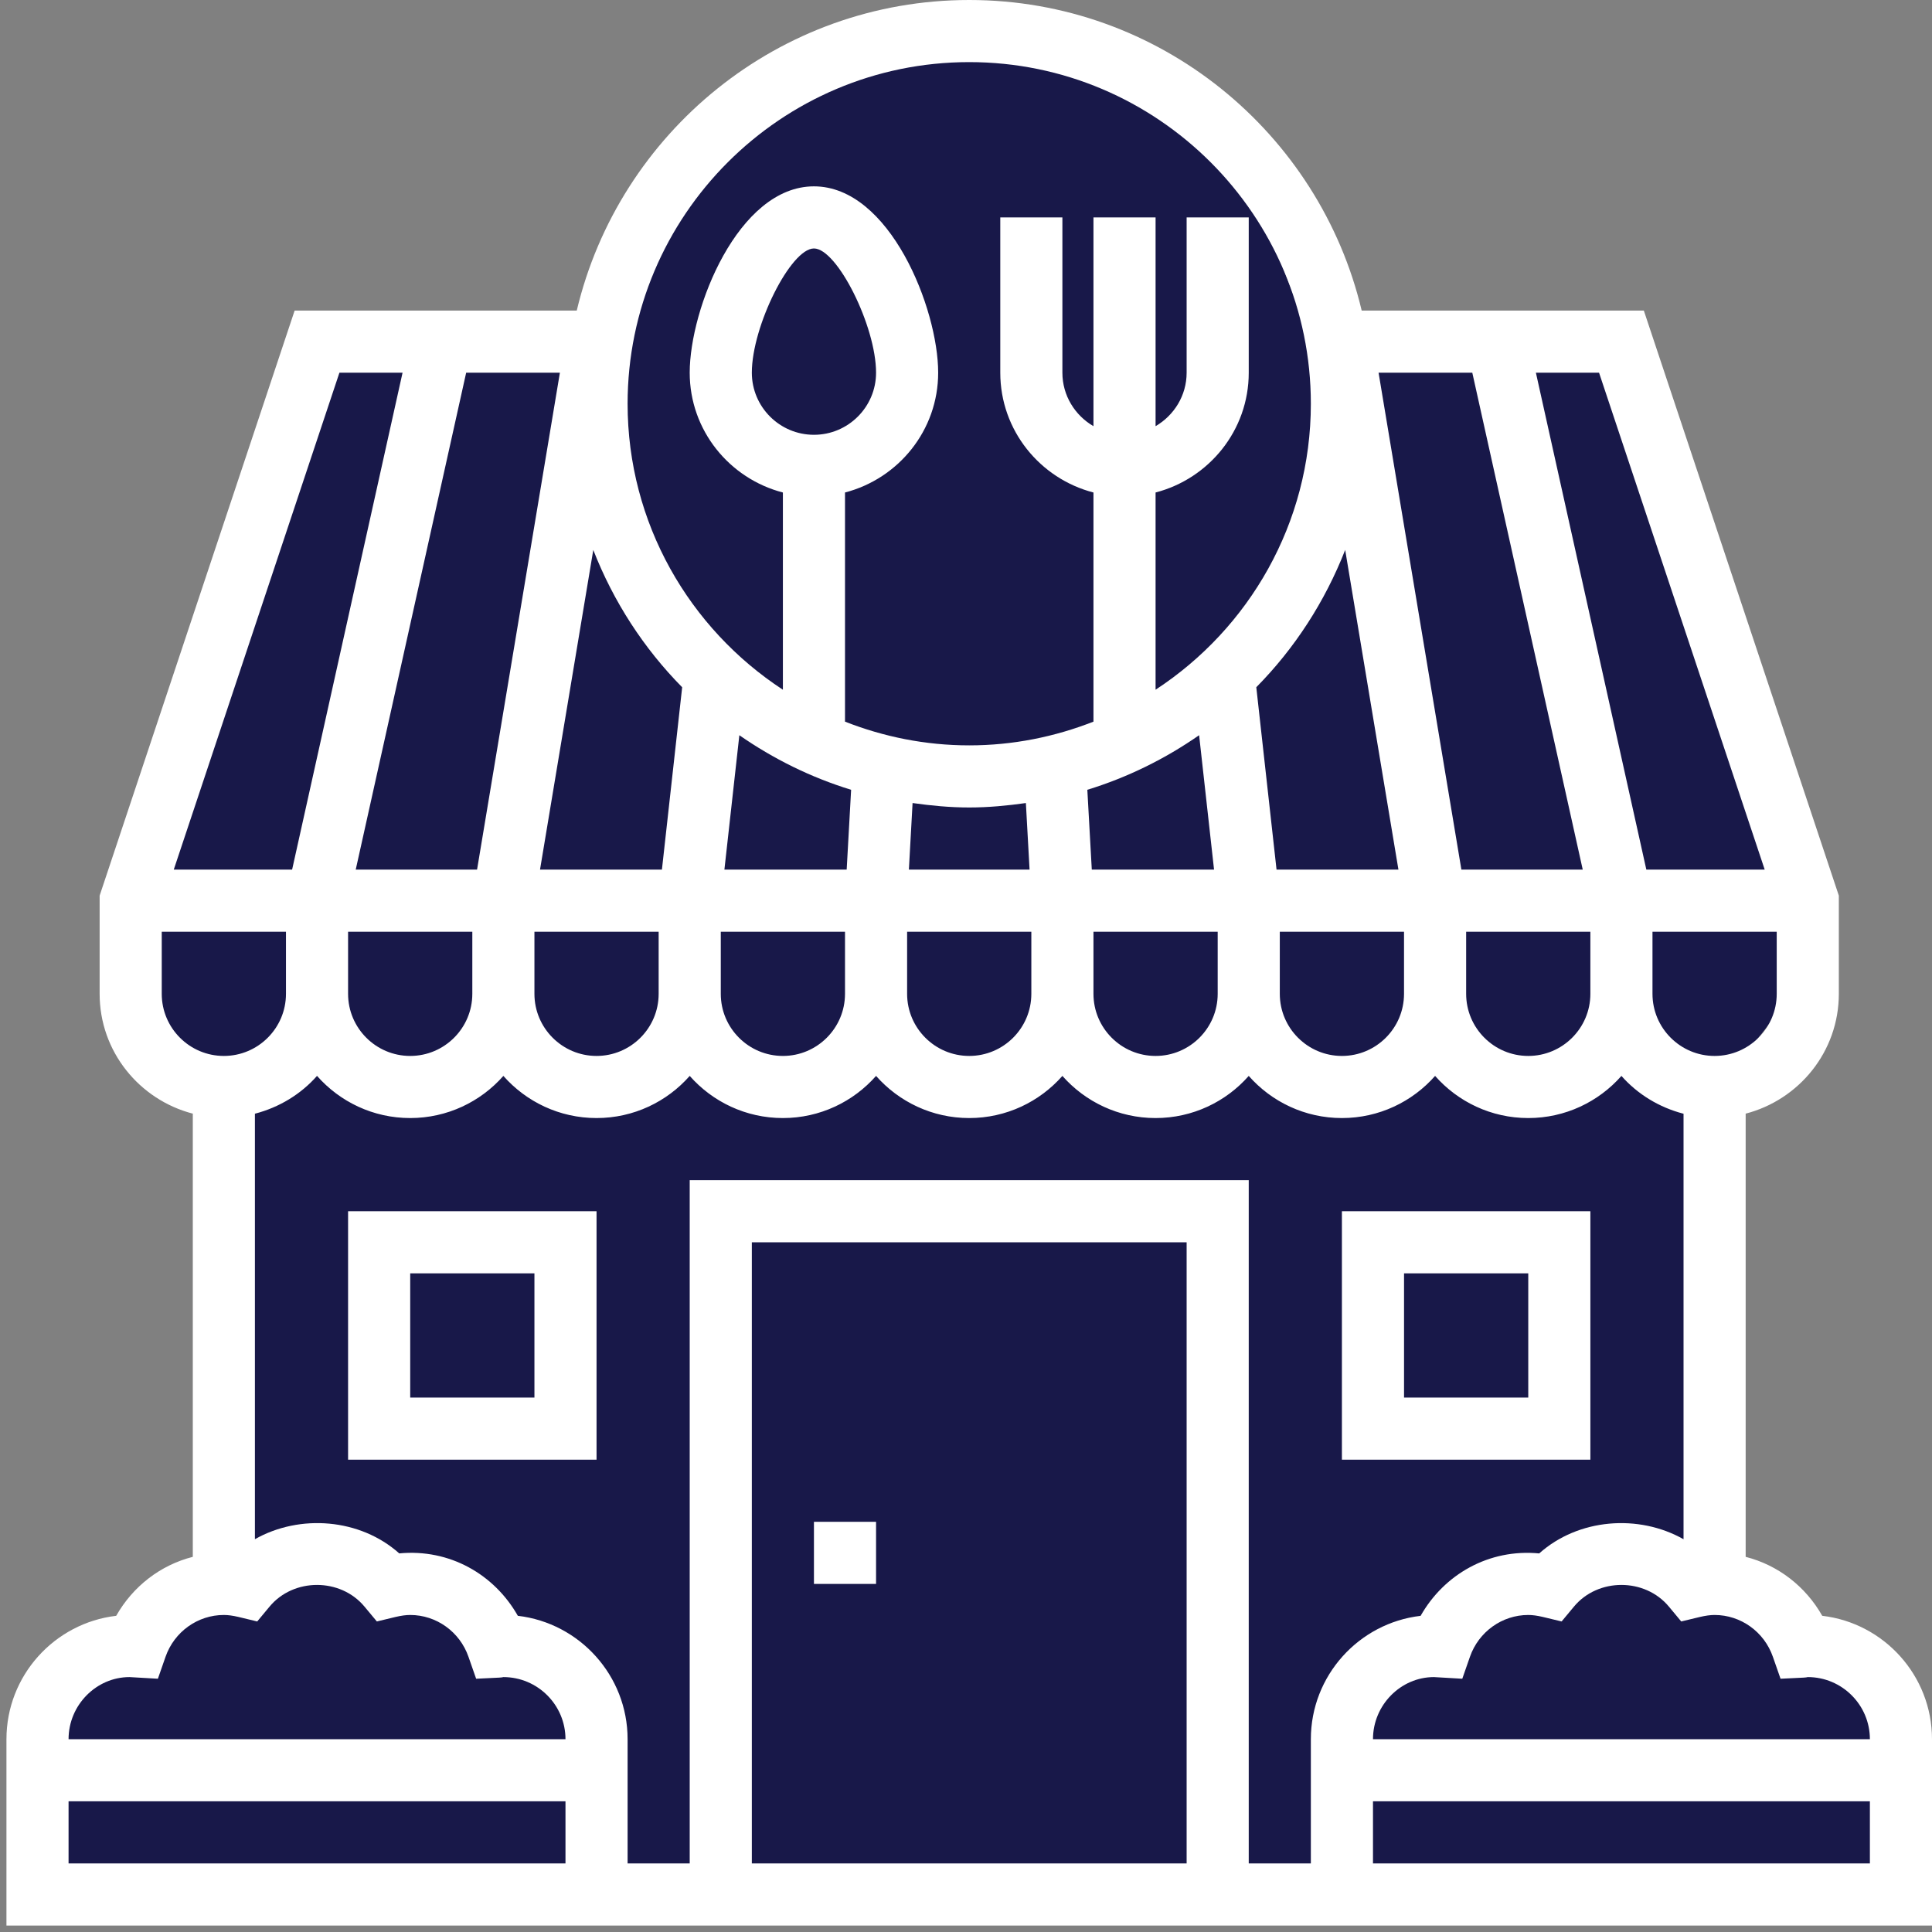 <?xml version="1.0" encoding="UTF-8"?> <svg xmlns="http://www.w3.org/2000/svg" width="121" height="121" viewBox="0 0 121 121" fill="none"><rect x="0" y="0" width="121" height="121" fill="#808080" stroke="none"/> <path d="M117.048 118.692H3C2.448 118.692 2 118.244 2 117.692V106.541C2 106.202 2.172 105.886 2.457 105.702L12.333 99.311C12.618 99.127 12.79 98.811 12.79 98.471V70.868C12.79 70.602 12.685 70.348 12.497 70.16L8.005 65.668C7.818 65.481 7.712 65.227 7.712 64.961V56.646C7.712 56.542 7.729 56.439 7.76 56.34L18.914 21.64C19.047 21.226 19.432 20.945 19.866 20.945H35.657C36.035 20.945 36.382 20.732 36.551 20.393L41.857 9.781C41.942 9.611 42.074 9.469 42.237 9.371L54.444 2.047C54.599 1.953 54.777 1.904 54.958 1.904H64.56C64.741 1.904 64.919 1.953 65.074 2.047L77.238 9.345C77.428 9.459 77.575 9.633 77.655 9.84L81.726 20.308C81.876 20.692 82.246 20.945 82.658 20.945H100.309C100.732 20.945 101.11 21.212 101.251 21.612L111.748 51.25C111.786 51.357 111.806 51.47 111.806 51.584V62.494C111.806 62.716 111.732 62.932 111.595 63.108L107.573 68.278C107.437 68.454 107.363 68.67 107.363 68.892V98.509C107.363 98.827 107.514 99.127 107.771 99.315L116.524 105.734C116.753 105.902 116.9 106.158 116.928 106.441L118.043 117.592C118.102 118.181 117.639 118.692 117.048 118.692Z" fill="#181849"></path> <g clip-path="url(#clip0)"> <path d="M114.126 101.197C113.082 99.355 111.364 98.025 109.33 97.504V69.747C112.675 68.878 115.165 65.859 115.165 62.243V56.093L102.952 19.451H85.282C82.637 8.317 72.633 0 60.702 0C48.771 0 38.767 8.317 36.122 19.451H18.453L6.24 56.093V62.243C6.24 65.859 8.729 68.878 12.075 69.747V97.504C10.04 98.023 8.323 99.355 7.278 101.197C3.413 101.649 0.404 104.942 0.404 108.925V120.596H121V108.925C121 104.942 117.991 101.649 114.126 101.197ZM111.275 62.243C111.275 64.388 109.53 66.133 107.384 66.133C105.239 66.133 103.494 64.388 103.494 62.243V58.353H111.275V62.243ZM100.147 23.341L110.522 54.463H103.109L96.192 23.341H100.147ZM92.209 23.341L99.126 54.463H91.526L86.339 23.341H92.209ZM99.604 58.353V62.243C99.604 64.388 97.859 66.133 95.714 66.133C93.569 66.133 91.824 64.388 91.824 62.243V58.353H99.604ZM87.583 54.463H79.949L78.681 43.041C81.085 40.608 82.981 37.682 84.248 34.442L87.583 54.463ZM87.933 58.353V62.243C87.933 64.388 86.189 66.133 84.043 66.133C81.898 66.133 80.153 64.388 80.153 62.243V58.353H87.933ZM60.702 3.89C72.499 3.89 82.098 13.489 82.098 25.286C82.098 32.779 78.22 39.373 72.373 43.197V30.845C75.718 29.976 78.208 26.957 78.208 23.341V13.616H74.318V23.341C74.318 24.775 73.53 26.016 72.373 26.691V13.616H68.483V26.691C67.325 26.016 66.537 24.775 66.537 23.341V13.616H62.647V23.341C62.647 26.957 65.137 29.976 68.483 30.845V45.196C66.067 46.144 63.449 46.682 60.702 46.682C57.956 46.682 55.338 46.144 52.922 45.196V30.845C56.267 29.976 58.757 26.957 58.757 23.341C58.757 19.332 55.727 11.671 50.977 11.671C46.227 11.671 43.196 19.332 43.196 23.341C43.196 26.957 45.686 29.976 49.032 30.845V43.197C43.185 39.373 39.306 32.779 39.306 25.286C39.306 13.489 48.905 3.89 60.702 3.89ZM68.483 58.353H76.263V62.243C76.263 64.388 74.518 66.133 72.373 66.133C70.227 66.133 68.483 64.388 68.483 62.243V58.353ZM68.378 54.463L68.099 49.464C70.626 48.688 72.978 47.523 75.1 46.046L76.035 54.463H68.378ZM64.592 58.353V62.243C64.592 64.388 62.848 66.133 60.702 66.133C58.557 66.133 56.812 64.388 56.812 62.243V58.353H64.592ZM56.923 54.463L57.154 50.294C58.318 50.458 59.494 50.572 60.702 50.572C61.91 50.572 63.087 50.458 64.25 50.294L64.481 54.463H56.923ZM45.369 54.463L46.305 46.046C48.427 47.523 50.778 48.688 53.305 49.464L53.027 54.463H45.369ZM52.922 58.353V62.243C52.922 64.388 51.177 66.133 49.032 66.133C46.886 66.133 45.142 64.388 45.142 62.243V58.353H52.922ZM50.977 27.231C48.831 27.231 47.087 25.487 47.087 23.341C47.087 20.433 49.522 15.561 50.977 15.561C52.432 15.561 54.867 20.433 54.867 23.341C54.867 25.487 53.122 27.231 50.977 27.231ZM37.157 34.444C38.421 37.684 40.32 40.608 42.724 43.043L41.456 54.463H33.821L37.157 34.444ZM41.251 58.353V62.243C41.251 64.388 39.507 66.133 37.361 66.133C35.216 66.133 33.471 64.388 33.471 62.243V58.353H41.251ZM35.066 23.341L29.878 54.463H22.279L29.196 23.341H35.066ZM29.581 58.353V62.243C29.581 64.388 27.836 66.133 25.691 66.133C23.545 66.133 21.8 64.388 21.8 62.243V58.353H29.581ZM21.258 23.341H25.212L18.295 54.463H10.883L21.258 23.341ZM10.13 62.243V58.353H17.91V62.243C17.91 64.388 16.165 66.133 14.02 66.133C11.874 66.133 10.13 64.388 10.13 62.243ZM35.416 116.706H4.294V112.815H35.416V116.706ZM4.294 108.925C4.294 106.78 6.039 105.035 8.111 105.035L9.889 105.138L10.367 103.765C10.914 102.197 12.382 101.145 14.02 101.145C14.29 101.145 14.58 101.186 14.93 101.267L16.109 101.551L16.883 100.62C18.385 98.811 21.324 98.811 22.827 100.62L23.602 101.551L24.78 101.267C25.13 101.186 25.42 101.145 25.691 101.145C27.328 101.145 28.797 102.197 29.341 103.765L29.82 105.138L31.273 105.068C31.384 105.062 31.491 105.049 31.526 105.035C33.671 105.035 35.416 106.78 35.416 108.925H4.294ZM74.318 116.706H47.087V77.804H74.318V116.706ZM82.098 108.925V116.706H78.208V73.914H43.196V116.706H39.306V108.925C39.306 104.942 36.297 101.649 32.432 101.197C30.96 98.601 28.163 96.988 25.004 97.288C22.555 95.098 18.778 94.808 15.965 96.399V69.751C17.49 69.354 18.844 68.53 19.855 67.382C21.281 69.002 23.37 70.023 25.691 70.023C28.011 70.023 30.1 69.002 31.526 67.384C32.952 69.002 35.041 70.023 37.361 70.023C39.682 70.023 41.771 69.002 43.196 67.384C44.622 69.002 46.711 70.023 49.032 70.023C51.352 70.023 53.441 69.002 54.867 67.384C56.293 69.002 58.382 70.023 60.702 70.023C63.023 70.023 65.112 69.002 66.537 67.384C67.963 69.002 70.052 70.023 72.373 70.023C74.693 70.023 76.782 69.002 78.208 67.384C79.634 69.002 81.723 70.023 84.043 70.023C86.364 70.023 88.453 69.002 89.879 67.384C91.304 69.002 93.393 70.023 95.714 70.023C98.034 70.023 100.123 69.002 101.549 67.384C102.561 68.531 103.914 69.358 105.439 69.753V96.401C102.627 94.808 98.849 95.098 96.4 97.29C93.249 96.986 90.443 98.603 88.972 101.199C85.107 101.649 82.098 104.942 82.098 108.925ZM117.11 116.706H85.989V112.815H117.11V116.706ZM85.989 108.925C85.989 106.78 87.733 105.035 89.805 105.035L91.582 105.138L92.061 103.765C92.608 102.197 94.076 101.145 95.714 101.145C95.984 101.145 96.274 101.186 96.624 101.267L97.803 101.551L98.577 100.62C100.079 98.811 103.018 98.811 104.521 100.62L105.295 101.551L106.474 101.267C106.824 101.186 107.114 101.145 107.384 101.145C109.022 101.145 110.491 102.197 111.035 103.765L111.514 105.138L112.967 105.068C113.078 105.062 113.185 105.049 113.22 105.035C115.365 105.035 117.11 106.78 117.11 108.925H85.989Z" fill="white"></path> <path d="M54.867 95.31H50.977V99.2H54.867V95.31Z" fill="white"></path> <path d="M21.8 75.859V91.419H37.361V75.859H21.8ZM33.471 87.529H25.691V79.749H33.471V87.529Z" fill="white"></path> <path d="M84.043 75.859V91.419H99.604V75.859H84.043ZM95.714 87.529H87.934V79.749H95.714V87.529Z" fill="white"></path> </g> <defs> <clipPath id="clip0"> <rect width="120.596" height="120.596" fill="white" transform="translate(0.404)"></rect> </clipPath> </defs> </svg> 